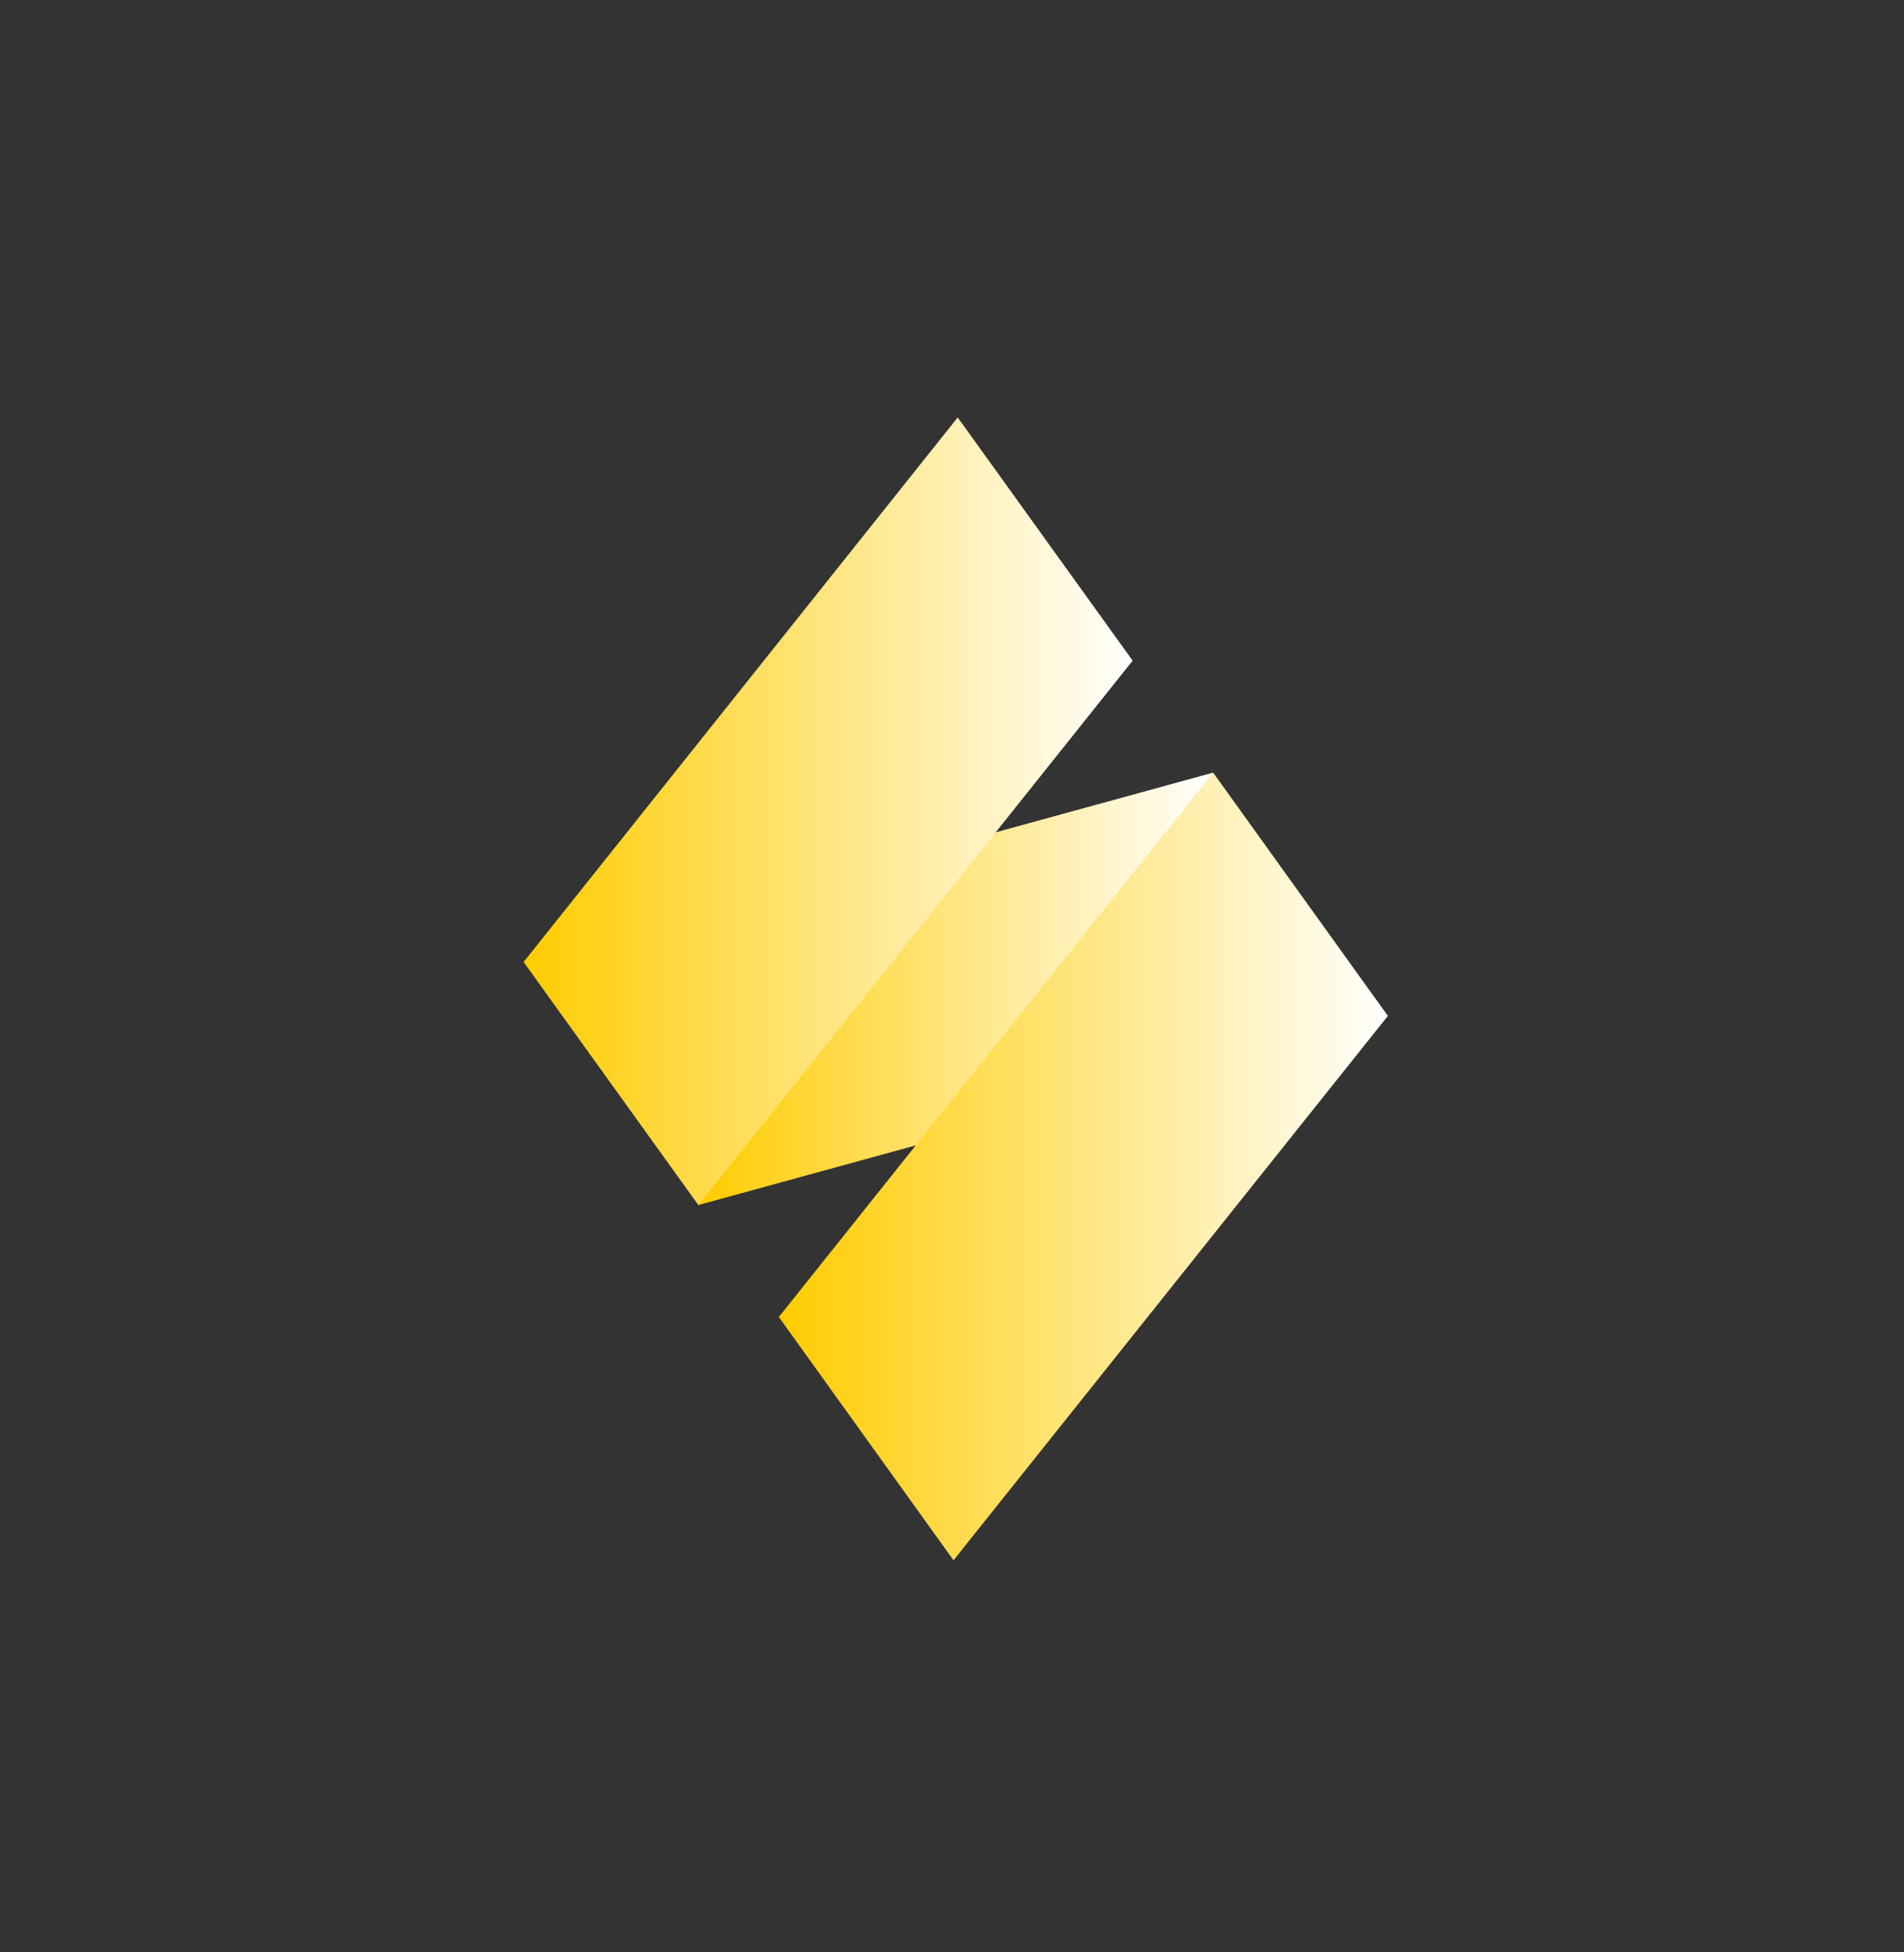 <svg width="40" height="41" viewBox="0 0 40 41" fill="none" xmlns="http://www.w3.org/2000/svg">
<rect x="0" y="0" width="40" height="41" fill="#333333" stroke="none"/>
<path d="M14.671 19.193L25.487 16.225V22.339L14.671 25.306V19.193Z" fill="url(#paint0_linear_6449_3176)"/>
<path d="M11 20.202L20.12 8.766L23.795 13.874L14.671 25.306L11 20.202Z" fill="url(#paint1_linear_6449_3176)"/>
<path d="M16.362 27.657L25.486 16.225L29.157 21.334L20.032 32.766L16.362 27.657Z" fill="url(#paint2_linear_6449_3176)"/>
<defs>
<linearGradient id="paint0_linear_6449_3176" x1="14.671" y1="20.766" x2="25.487" y2="20.766" gradientUnits="userSpaceOnUse">
<stop stop-color="#FFCC00"/>
<stop offset="1" stop-color="white"/>
</linearGradient>
<linearGradient id="paint1_linear_6449_3176" x1="11" y1="17.036" x2="23.795" y2="17.036" gradientUnits="userSpaceOnUse">
<stop stop-color="#FFCC00"/>
<stop offset="1" stop-color="white"/>
</linearGradient>
<linearGradient id="paint2_linear_6449_3176" x1="16.362" y1="24.495" x2="29.157" y2="24.495" gradientUnits="userSpaceOnUse">
<stop stop-color="#FFCC00"/>
<stop offset="1" stop-color="white"/>
</linearGradient>
</defs>
</svg>
